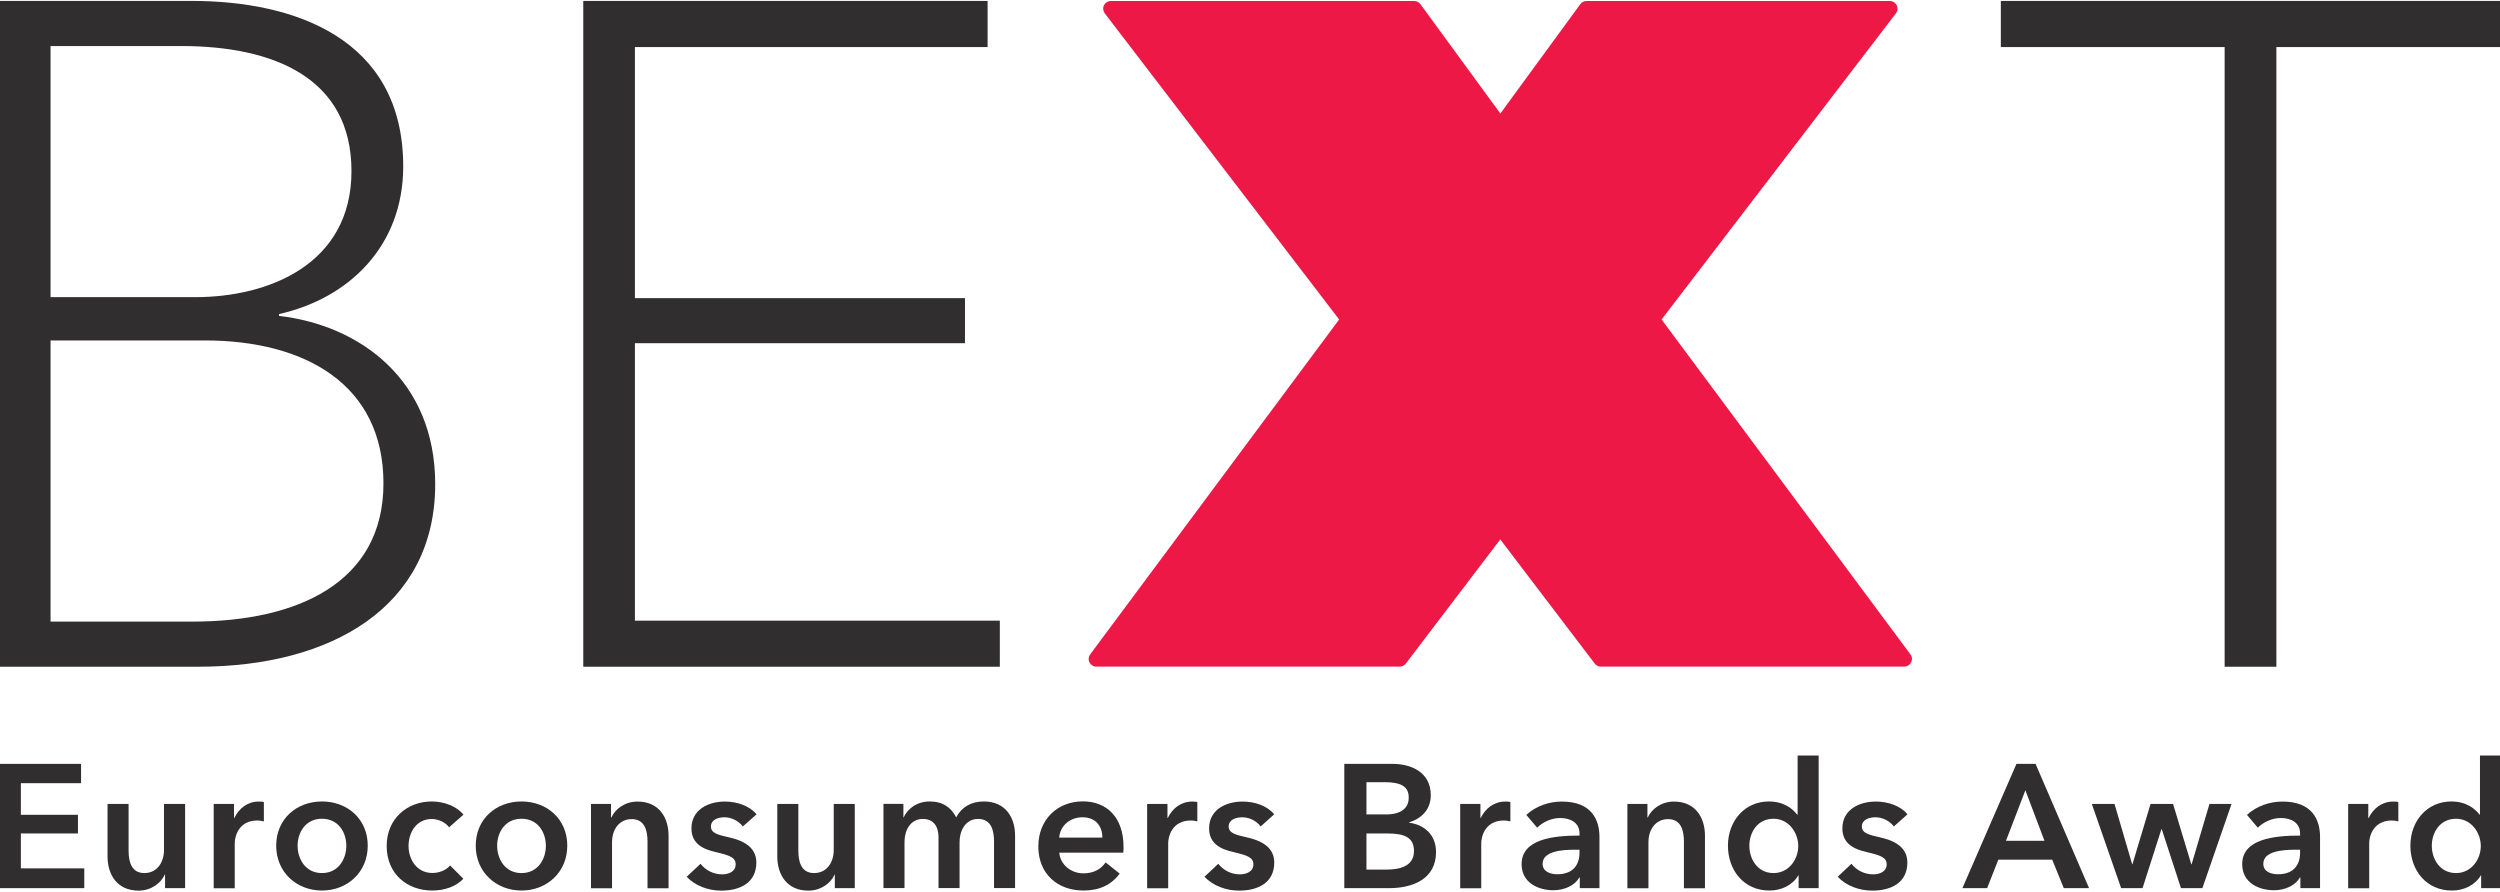 <?xml version="1.0" encoding="utf-8"?>
<!-- Generator: Adobe Illustrator 25.4.1, SVG Export Plug-In . SVG Version: 6.00 Build 0)  -->
<svg version="1.1" id="Layer_1" xmlns="http://www.w3.org/2000/svg" xmlns:xlink="http://www.w3.org/1999/xlink" x="0px" y="0px"
	 viewBox="0 0 272 97" enable-background="new 0 0 272 97" xml:space="preserve">
<polygon fill="#302E2F" points="-0.12,83.11 -0.12,96.63 9.17,96.63 9.17,94.48 2.27,94.48 2.27,90.68 8.48,90.68 8.48,88.65 
	2.27,88.65 2.27,85.21 8.82,85.21 8.82,83.11 "/>
<g>
	<defs>
		<rect id="SVGID_1_" x="-0.12" y="0.1" width="272.25" height="96.79"/>
	</defs>
	<clipPath id="SVGID_00000122680869082154503550000004609593696152486840_">
		<use xlink:href="#SVGID_1_"  overflow="visible"/>
	</clipPath>
	<path clip-path="url(#SVGID_00000122680869082154503550000004609593696152486840_)" fill="#302E2F" d="M20.14,96.63h-2.18v-1.47
		h-0.04c-0.4,0.92-1.47,1.74-2.84,1.74c-2.39,0-3.38-1.81-3.38-3.71v-5.72h2.29v5.08c0,1.09,0.25,2.44,1.71,2.44
		c1.46,0,2.14-1.26,2.14-2.48v-5.04h2.3V96.63z"/>
	<path clip-path="url(#SVGID_00000122680869082154503550000004609593696152486840_)" fill="#302E2F" d="M23.26,87.47h2.2v1.53h0.03
		c0.52-1.07,1.45-1.79,2.67-1.79c0.17,0,0.4,0,0.55,0.06v2.1c-0.31-0.08-0.5-0.1-0.71-0.1c-2.06,0-2.46,1.77-2.46,2.46v4.91h-2.29
		V87.47z"/>
	<path clip-path="url(#SVGID_00000122680869082154503550000004609593696152486840_)" fill="#302E2F" d="M35.03,87.2
		c2.77,0,4.98,1.91,4.98,4.81c0,2.88-2.21,4.88-4.98,4.88c-2.77,0-4.98-2-4.98-4.88C30.05,89.11,32.26,87.2,35.03,87.2 M35.03,94.99
		c1.81,0,2.65-1.55,2.65-2.97c0-1.43-0.84-2.94-2.65-2.94c-1.81,0-2.65,1.51-2.65,2.94C32.38,93.44,33.22,94.99,35.03,94.99"/>
	<path clip-path="url(#SVGID_00000122680869082154503550000004609593696152486840_)" fill="#302E2F" d="M48.86,90.01
		c-0.37-0.52-1.14-0.9-1.89-0.9c-1.7,0-2.52,1.5-2.52,2.93c0,1.43,0.86,2.94,2.6,2.94c0.71,0,1.49-0.29,1.92-0.82l1.44,1.45
		c-0.76,0.82-2.01,1.28-3.38,1.28c-2.71,0-4.96-1.79-4.96-4.85c0-2.96,2.23-4.84,4.9-4.84c1.36,0,2.72,0.53,3.46,1.43L48.86,90.01z"
		/>
	<path clip-path="url(#SVGID_00000122680869082154503550000004609593696152486840_)" fill="#302E2F" d="M56.74,87.2
		c2.77,0,4.98,1.91,4.98,4.81c0,2.88-2.21,4.88-4.98,4.88c-2.76,0-4.98-2-4.98-4.88C51.76,89.11,53.97,87.2,56.74,87.2 M56.74,94.99
		c1.81,0,2.65-1.55,2.65-2.97c0-1.43-0.84-2.94-2.65-2.94c-1.81,0-2.65,1.51-2.65,2.94C54.09,93.44,54.93,94.99,56.74,94.99"/>
	<path clip-path="url(#SVGID_00000122680869082154503550000004609593696152486840_)" fill="#302E2F" d="M64.31,87.47h2.17v1.47h0.04
		c0.4-0.91,1.47-1.73,2.84-1.73c2.39,0,3.38,1.81,3.38,3.7v5.73h-2.29v-5.08c0-1.09-0.25-2.44-1.72-2.44
		c-1.45,0-2.14,1.26-2.14,2.48v5.04h-2.29V87.47z"/>
	<path clip-path="url(#SVGID_00000122680869082154503550000004609593696152486840_)" fill="#302E2F" d="M80.82,89.92
		c-0.4-0.54-1.17-1-2-1c-0.74,0-1.47,0.29-1.47,1c0,0.7,0.68,0.9,1.98,1.19c1.38,0.31,2.96,0.96,2.96,2.73
		c0,2.24-1.82,3.06-3.82,3.06c-1.43,0-2.86-0.54-3.76-1.51l1.51-1.41c0.52,0.67,1.36,1.15,2.35,1.15c0.67,0,1.47-0.27,1.47-1.09
		c0-0.76-0.71-0.99-2.11-1.32c-1.37-0.3-2.7-0.88-2.7-2.59c0-2.04,1.83-2.92,3.64-2.92c1.31,0,2.69,0.46,3.44,1.39L80.82,89.92z"/>
	<path clip-path="url(#SVGID_00000122680869082154503550000004609593696152486840_)" fill="#302E2F" d="M93.01,96.63h-2.18v-1.47
		h-0.03c-0.4,0.92-1.48,1.74-2.85,1.74c-2.39,0-3.38-1.81-3.38-3.71v-5.72h2.29v5.08c0,1.09,0.25,2.44,1.71,2.44
		c1.46,0,2.14-1.26,2.14-2.48v-5.04h2.29V96.63z"/>
	<path clip-path="url(#SVGID_00000122680869082154503550000004609593696152486840_)" fill="#302E2F" d="M110.44,90.9v5.72h-2.29
		v-5.08c0-1.09-0.25-2.44-1.73-2.44c-1.43,0-2.02,1.35-2.02,2.52v5h-2.29v-5.54c0-1.14-0.53-1.98-1.7-1.98c-1.37,0-2,1.26-2,2.48
		v5.04h-2.29v-9.16h2.17v1.47h0.03c0.4-0.89,1.38-1.73,2.84-1.73c1.44,0,2.35,0.68,2.87,1.73c0.6-1.13,1.64-1.73,3.01-1.73
		C109.45,87.2,110.44,89.01,110.44,90.9"/>
	<path clip-path="url(#SVGID_00000122680869082154503550000004609593696152486840_)" fill="#302E2F" d="M122.21,92.77h-6.96
		c0.1,1.3,1.28,2.25,2.61,2.25c1.15,0,1.91-0.45,2.43-1.19l1.53,1.22c-0.9,1.22-2.21,1.84-3.93,1.84c-2.83,0-4.92-1.81-4.92-4.79
		c0-2.96,2.1-4.91,4.85-4.91c2.54,0,4.42,1.68,4.42,4.96C122.24,92.37,122.24,92.56,122.21,92.77 M119.94,91.13
		c0-1.16-0.66-2.21-2.16-2.21c-1.37,0-2.44,0.92-2.54,2.21H119.94z"/>
	<path clip-path="url(#SVGID_00000122680869082154503550000004609593696152486840_)" fill="#302E2F" d="M124.82,87.47h2.2v1.53h0.03
		c0.52-1.07,1.45-1.79,2.67-1.79c0.17,0,0.4,0,0.55,0.06v2.1c-0.31-0.08-0.5-0.1-0.71-0.1c-2.06,0-2.46,1.77-2.46,2.46v4.91h-2.29
		V87.47z"/>
	<path clip-path="url(#SVGID_00000122680869082154503550000004609593696152486840_)" fill="#302E2F" d="M137.16,89.92
		c-0.39-0.54-1.16-1-2-1c-0.75,0-1.48,0.29-1.48,1c0,0.7,0.69,0.9,1.99,1.19c1.38,0.31,2.97,0.96,2.97,2.73
		c0,2.24-1.82,3.06-3.83,3.06c-1.42,0-2.86-0.54-3.76-1.51l1.5-1.41c0.52,0.67,1.36,1.15,2.35,1.15c0.66,0,1.47-0.27,1.47-1.09
		c0-0.76-0.71-0.99-2.11-1.32c-1.37-0.3-2.71-0.88-2.71-2.59c0-2.04,1.83-2.92,3.64-2.92c1.32,0,2.7,0.46,3.44,1.39L137.16,89.92z"
		/>
	<path clip-path="url(#SVGID_00000122680869082154503550000004609593696152486840_)" fill="#302E2F" d="M146.26,83.11h5.27
		c2.04,0,4.14,0.94,4.14,3.4c0,1.53-0.96,2.53-2.35,2.96v0.04c1.7,0.23,2.92,1.36,2.92,3.19c0,2.96-2.56,3.93-5.11,3.93h-4.87V83.11
		z M148.67,88.61h2.14c1.6,0,2.46-0.67,2.46-1.83c0-1.22-0.84-1.68-2.67-1.68h-1.93V88.61z M148.67,94.61h2.16
		c1.24,0,3.01-0.24,3.01-2.02c0-1.43-0.95-1.91-2.92-1.91h-2.25V94.61z"/>
	<path clip-path="url(#SVGID_00000122680869082154503550000004609593696152486840_)" fill="#302E2F" d="M158.88,87.47h2.19v1.53
		h0.03c0.52-1.07,1.46-1.79,2.68-1.79c0.18,0,0.4,0,0.55,0.06v2.1c-0.31-0.08-0.5-0.1-0.71-0.1c-2.06,0-2.46,1.77-2.46,2.46v4.91
		h-2.29V87.47z"/>
	<path clip-path="url(#SVGID_00000122680869082154503550000004609593696152486840_)" fill="#302E2F" d="M171.89,95.47h-0.06
		c-0.45,0.82-1.55,1.39-2.84,1.39c-1.45,0-3.44-0.7-3.44-2.84c0-2.73,3.45-3.11,6.3-3.11v-0.23c0-1.15-0.95-1.68-2.11-1.68
		c-0.97,0-1.9,0.46-2.5,1.05l-1.18-1.39c1.05-0.97,2.49-1.45,3.87-1.45c3.26,0,4.09,2.02,4.09,3.85v5.57h-2.14V95.47z M171.85,92.45
		h-0.52c-1.45,0-3.49,0.17-3.49,1.53c0,0.86,0.84,1.14,1.6,1.14c1.58,0,2.41-0.9,2.41-2.35V92.45z"/>
	<path clip-path="url(#SVGID_00000122680869082154503550000004609593696152486840_)" fill="#302E2F" d="M177.07,87.47h2.17v1.47
		h0.04c0.4-0.91,1.47-1.73,2.84-1.73c2.39,0,3.38,1.81,3.38,3.7v5.73h-2.29v-5.08c0-1.09-0.25-2.44-1.72-2.44
		c-1.45,0-2.14,1.26-2.14,2.48v5.04h-2.29V87.47z"/>
	<path clip-path="url(#SVGID_00000122680869082154503550000004609593696152486840_)" fill="#302E2F" d="M197.87,96.63h-2.18v-1.38
		h-0.04c-0.63,1.07-1.85,1.64-3.14,1.64c-2.79,0-4.51-2.22-4.51-4.88c0-2.7,1.83-4.81,4.45-4.81c1.68,0,2.64,0.84,3.07,1.43h0.06
		V82.2h2.29V96.63z M192.96,94.99c1.68,0,2.69-1.51,2.69-2.94c0-1.43-1.02-2.97-2.69-2.97c-1.77,0-2.63,1.51-2.63,2.94
		C190.33,93.44,191.19,94.99,192.96,94.99"/>
	<path clip-path="url(#SVGID_00000122680869082154503550000004609593696152486840_)" fill="#302E2F" d="M206.05,89.92
		c-0.4-0.54-1.16-1-2-1c-0.75,0-1.48,0.29-1.48,1c0,0.7,0.69,0.9,1.99,1.19c1.38,0.31,2.96,0.96,2.96,2.73
		c0,2.24-1.82,3.06-3.82,3.06c-1.43,0-2.86-0.54-3.76-1.51l1.5-1.41c0.52,0.67,1.36,1.15,2.36,1.15c0.67,0,1.47-0.27,1.47-1.09
		c0-0.76-0.71-0.99-2.11-1.32c-1.37-0.3-2.71-0.88-2.71-2.59c0-2.04,1.83-2.92,3.64-2.92c1.32,0,2.7,0.46,3.44,1.39L206.05,89.92z"
		/>
	<path clip-path="url(#SVGID_00000122680869082154503550000004609593696152486840_)" fill="#302E2F" d="M219.39,83.11h2.08
		l5.82,13.52h-2.75l-1.26-3.1h-5.86l-1.22,3.1h-2.69L219.39,83.11z M222.44,91.48l-2.08-5.5l-2.11,5.5H222.44z"/>
	<polygon clip-path="url(#SVGID_00000122680869082154503550000004609593696152486840_)" fill="#302E2F" points="227.59,87.47 
		230.06,87.47 231.98,94.03 232.01,94.03 233.98,87.47 236.43,87.47 238.41,94.03 238.45,94.03 240.39,87.47 242.79,87.47 
		239.62,96.63 237.29,96.63 235.2,90.22 235.16,90.22 233.11,96.63 230.78,96.63 	"/>
	<path clip-path="url(#SVGID_00000122680869082154503550000004609593696152486840_)" fill="#302E2F" d="M250.29,95.47h-0.06
		c-0.45,0.82-1.55,1.39-2.84,1.39c-1.45,0-3.44-0.7-3.44-2.84c0-2.73,3.45-3.11,6.3-3.11v-0.23c0-1.15-0.95-1.68-2.1-1.68
		c-0.97,0-1.91,0.46-2.5,1.05l-1.18-1.39c1.05-0.97,2.48-1.45,3.87-1.45c3.26,0,4.08,2.02,4.08,3.85v5.57h-2.14V95.47z
		 M250.26,92.45h-0.52c-1.45,0-3.49,0.17-3.49,1.53c0,0.86,0.84,1.14,1.6,1.14c1.58,0,2.4-0.9,2.4-2.35V92.45z"/>
	<path clip-path="url(#SVGID_00000122680869082154503550000004609593696152486840_)" fill="#302E2F" d="M255.48,87.47h2.19v1.53
		h0.04c0.52-1.07,1.45-1.79,2.68-1.79c0.17,0,0.4,0,0.55,0.06v2.1c-0.31-0.08-0.5-0.1-0.71-0.1c-2.06,0-2.46,1.77-2.46,2.46v4.91
		h-2.29V87.47z"/>
	<path clip-path="url(#SVGID_00000122680869082154503550000004609593696152486840_)" fill="#302E2F" d="M272.12,96.63h-2.17v-1.38
		h-0.04c-0.64,1.07-1.85,1.64-3.15,1.64c-2.79,0-4.51-2.22-4.51-4.88c0-2.7,1.83-4.81,4.45-4.81c1.68,0,2.63,0.84,3.07,1.43h0.05
		V82.2h2.29V96.63z M267.22,94.99c1.67,0,2.69-1.51,2.69-2.94c0-1.43-1.02-2.97-2.69-2.97c-1.77,0-2.64,1.51-2.64,2.94
		C264.58,93.44,265.44,94.99,267.22,94.99"/>
	<polygon clip-path="url(#SVGID_00000122680869082154503550000004609593696152486840_)" fill="#302E2F" points="272.12,5.12 
		247.67,5.12 247.67,72.54 242.04,72.54 242.04,5.12 217.69,5.12 217.69,0.1 272.12,0.1 	"/>
	<path clip-path="url(#SVGID_00000122680869082154503550000004609593696152486840_)" fill="#ED1846" d="M207.86,71.2l-27.08-36.44
		l25.5-33.31c0.19-0.25,0.23-0.59,0.09-0.87c-0.14-0.28-0.43-0.47-0.75-0.47h-33.01c-0.27,0-0.52,0.13-0.67,0.34l-8.7,11.9
		l-8.7-11.9c-0.16-0.21-0.41-0.34-0.67-0.34h-33.01c-0.32,0-0.61,0.18-0.75,0.47c-0.14,0.28-0.1,0.62,0.09,0.87l25.5,33.31
		L118.61,71.2c-0.19,0.26-0.22,0.59-0.07,0.87c0.14,0.28,0.43,0.46,0.74,0.46h33.01c0.25,0,0.5-0.12,0.66-0.33l10.28-13.51
		l10.28,13.51c0.16,0.21,0.4,0.33,0.66,0.33h33.01c0.32,0,0.61-0.18,0.74-0.46C208.08,71.78,208.05,71.45,207.86,71.2"/>
	<path clip-path="url(#SVGID_00000122680869082154503550000004609593696152486840_)" fill="#302E2F" d="M21.57,72.54H-0.12V0.1
		h20.97c11.05,0,23.02,3.99,23.02,18.01c0,8.6-5.83,14.33-13.51,16.06v0.2c8.8,1.02,16.99,6.96,16.99,18.31
		C47.35,65.99,36.1,72.54,21.57,72.54 M5.5,5.01v27.32h15.75c7.98,0,16.99-3.58,16.99-13.71c0-10.23-8.59-13.61-18.52-13.61H5.5z
		 M22.28,37.04H5.5v30.59h15.45c11.36,0,20.77-4.2,20.77-15.04C41.72,41.85,33.23,37.04,22.28,37.04"/>
	<polygon clip-path="url(#SVGID_00000122680869082154503550000004609593696152486840_)" fill="#302E2F" points="108.78,72.54 
		63.46,72.54 63.46,0.1 107.45,0.1 107.45,5.12 69.08,5.12 69.08,32.44 104.99,32.44 104.99,37.34 69.08,37.34 69.08,67.53 
		108.78,67.53 	"/>
</g>
</svg>
